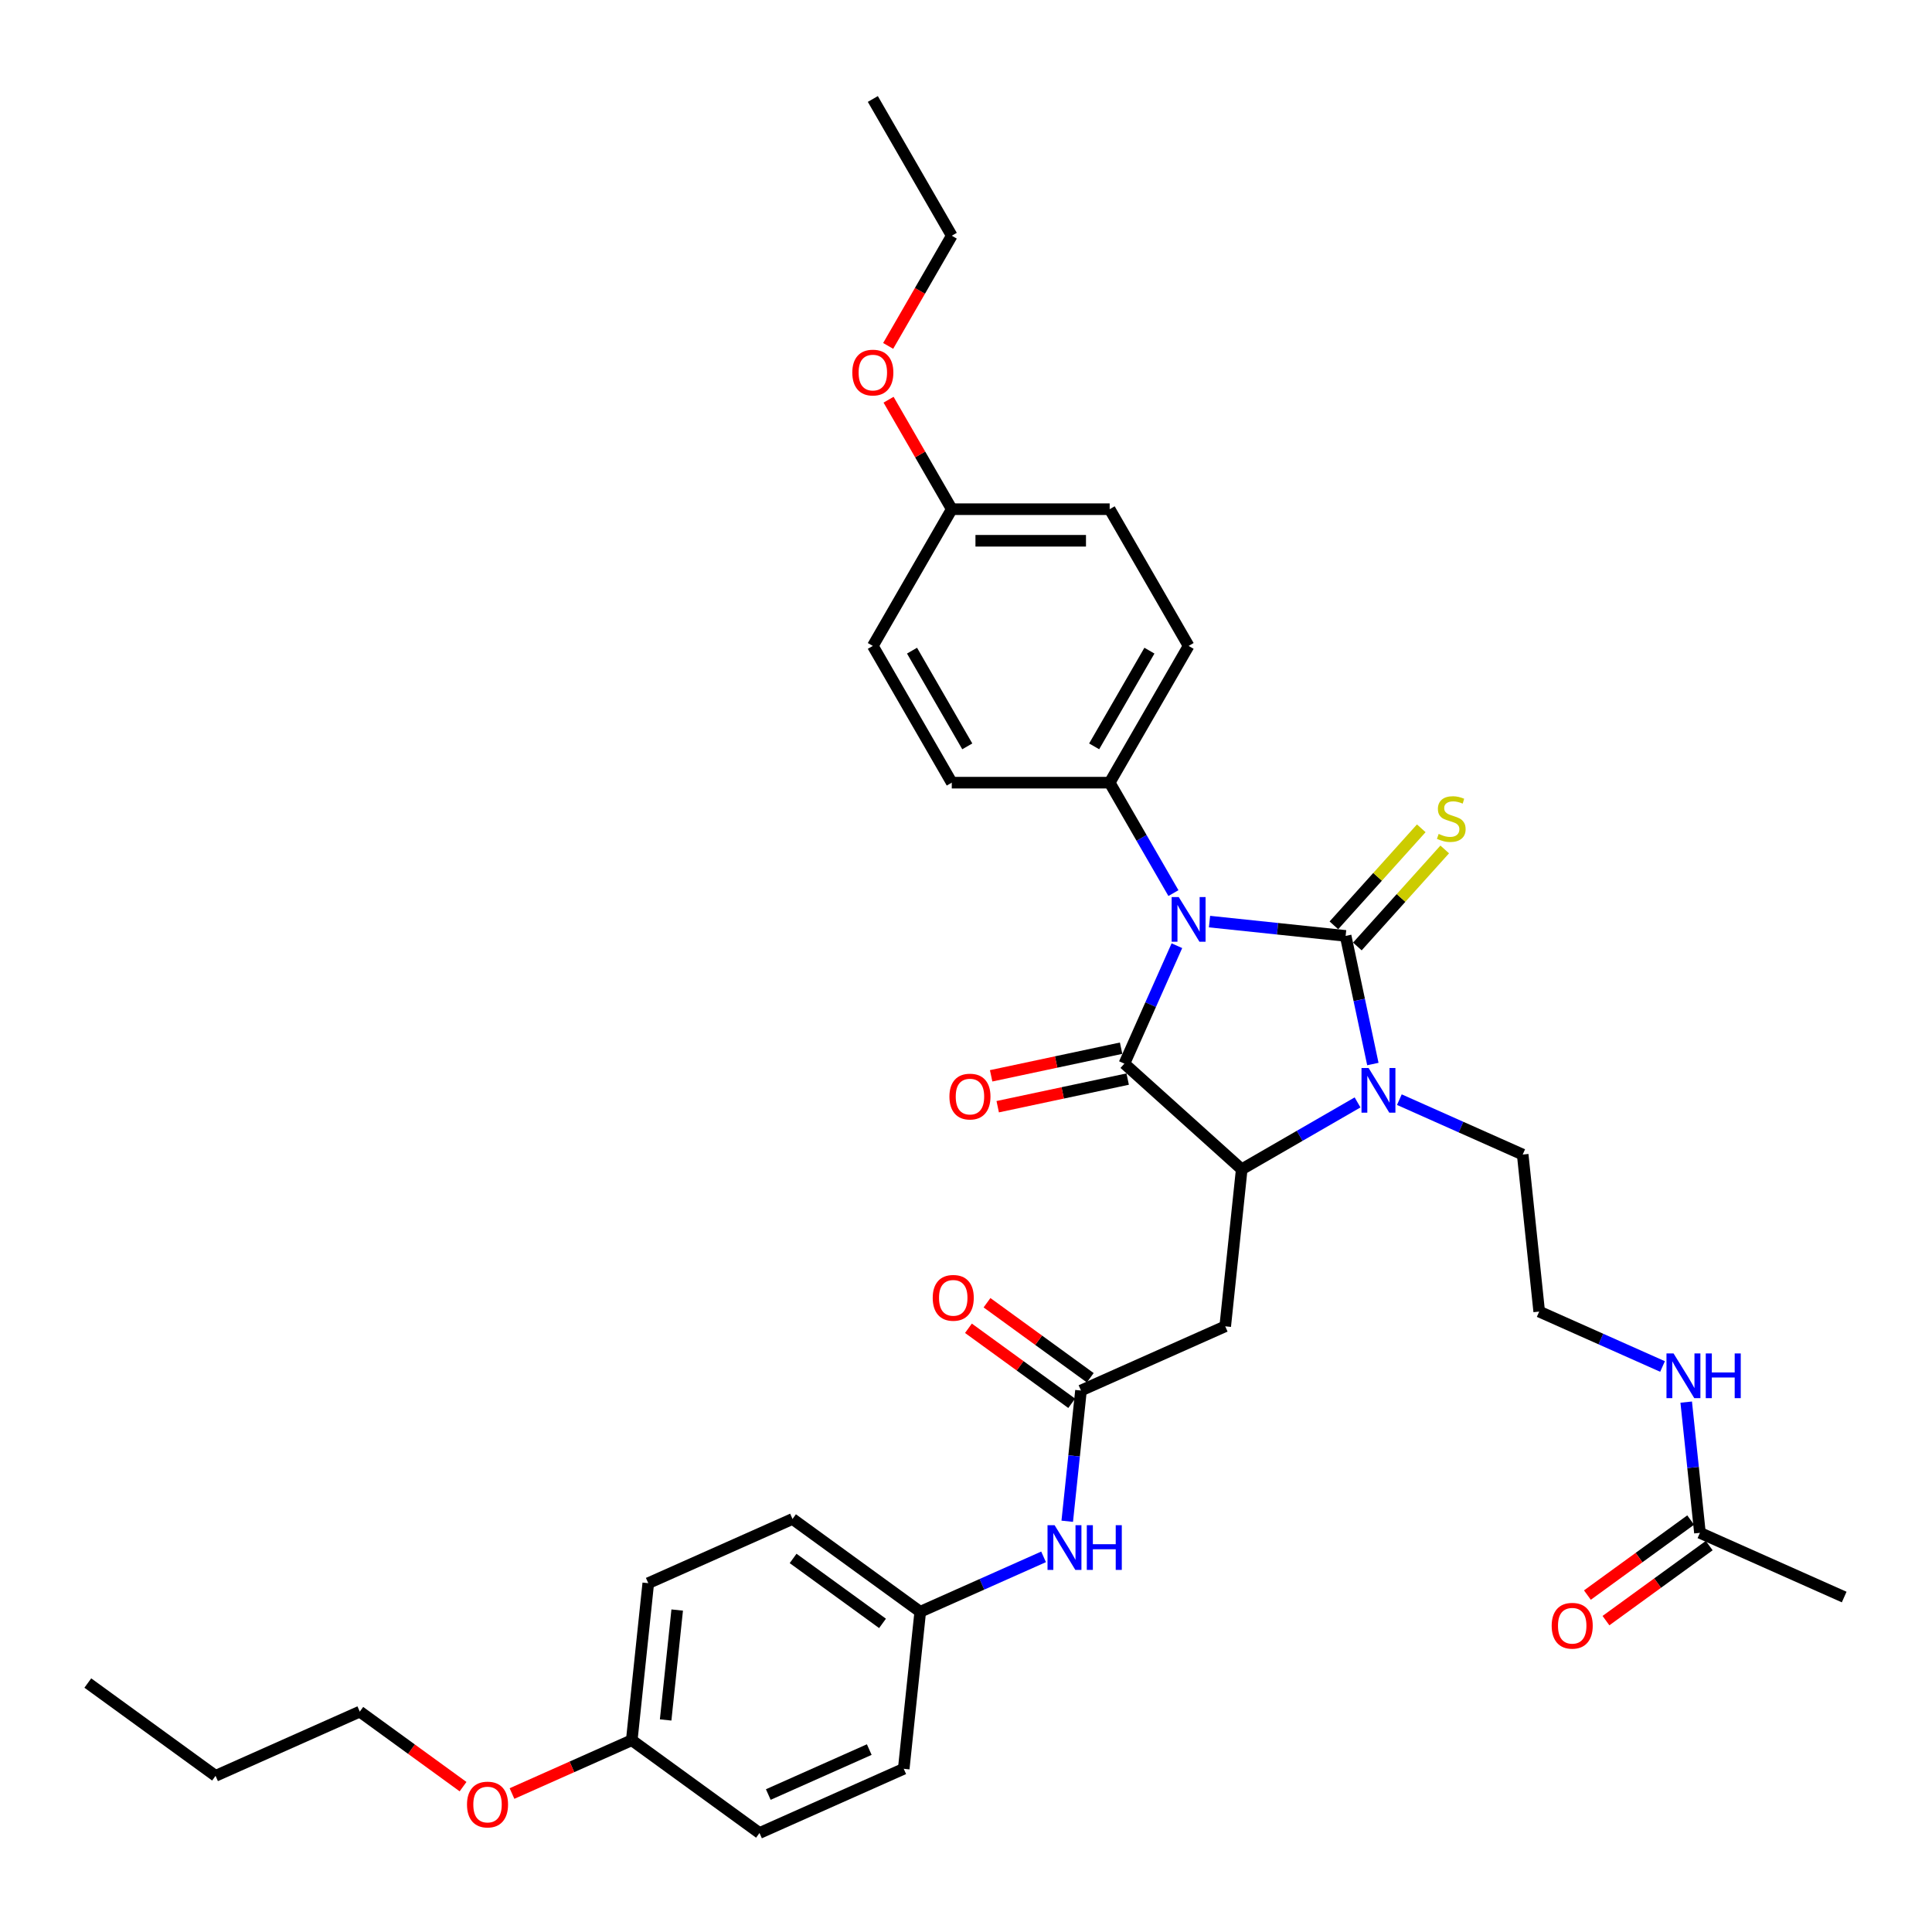 <?xml version='1.0' encoding='iso-8859-1'?>
<svg version='1.1' baseProfile='full'
              xmlns='http://www.w3.org/2000/svg'
                      xmlns:rdkit='http://www.rdkit.org/xml'
                      xmlns:xlink='http://www.w3.org/1999/xlink'
                  xml:space='preserve'
width='1000px' height='1000px' viewBox='0 0 1000 1000'>
<!-- END OF HEADER -->
<rect style='opacity:1.0;fill:#FFFFFF;stroke:none' width='1000' height='1000' x='0' y='0'> </rect>
<path class='bond-0' d='M 626.042,477.017 L 661.27,480.719' style='fill:none;fill-rule:evenodd;stroke:#0000FF;stroke-width:6px;stroke-linecap:butt;stroke-linejoin:miter;stroke-opacity:1' />
<path class='bond-0' d='M 661.27,480.719 L 696.497,484.422' style='fill:none;fill-rule:evenodd;stroke:#000000;stroke-width:6px;stroke-linecap:butt;stroke-linejoin:miter;stroke-opacity:1' />
<path class='bond-1' d='M 609.16,489.495 L 595.571,520.016' style='fill:none;fill-rule:evenodd;stroke:#0000FF;stroke-width:6px;stroke-linecap:butt;stroke-linejoin:miter;stroke-opacity:1' />
<path class='bond-1' d='M 595.571,520.016 L 581.982,550.537' style='fill:none;fill-rule:evenodd;stroke:#000000;stroke-width:6px;stroke-linecap:butt;stroke-linejoin:miter;stroke-opacity:1' />
<path class='bond-6' d='M 607.361,462.265 L 590.861,433.685' style='fill:none;fill-rule:evenodd;stroke:#0000FF;stroke-width:6px;stroke-linecap:butt;stroke-linejoin:miter;stroke-opacity:1' />
<path class='bond-6' d='M 590.861,433.685 L 574.361,405.106' style='fill:none;fill-rule:evenodd;stroke:#000000;stroke-width:6px;stroke-linecap:butt;stroke-linejoin:miter;stroke-opacity:1' />
<path class='bond-2' d='M 696.497,484.422 L 703.546,517.583' style='fill:none;fill-rule:evenodd;stroke:#000000;stroke-width:6px;stroke-linecap:butt;stroke-linejoin:miter;stroke-opacity:1' />
<path class='bond-2' d='M 703.546,517.583 L 710.594,550.744' style='fill:none;fill-rule:evenodd;stroke:#0000FF;stroke-width:6px;stroke-linecap:butt;stroke-linejoin:miter;stroke-opacity:1' />
<path class='bond-7' d='M 702.57,489.89 L 725.18,464.779' style='fill:none;fill-rule:evenodd;stroke:#000000;stroke-width:6px;stroke-linecap:butt;stroke-linejoin:miter;stroke-opacity:1' />
<path class='bond-7' d='M 725.18,464.779 L 747.79,439.669' style='fill:none;fill-rule:evenodd;stroke:#CCCC00;stroke-width:6px;stroke-linecap:butt;stroke-linejoin:miter;stroke-opacity:1' />
<path class='bond-7' d='M 690.424,478.954 L 713.034,453.843' style='fill:none;fill-rule:evenodd;stroke:#000000;stroke-width:6px;stroke-linecap:butt;stroke-linejoin:miter;stroke-opacity:1' />
<path class='bond-7' d='M 713.034,453.843 L 735.644,428.732' style='fill:none;fill-rule:evenodd;stroke:#CCCC00;stroke-width:6px;stroke-linecap:butt;stroke-linejoin:miter;stroke-opacity:1' />
<path class='bond-3' d='M 581.982,550.537 L 642.714,605.22' style='fill:none;fill-rule:evenodd;stroke:#000000;stroke-width:6px;stroke-linecap:butt;stroke-linejoin:miter;stroke-opacity:1' />
<path class='bond-8' d='M 580.283,542.543 L 546.648,549.693' style='fill:none;fill-rule:evenodd;stroke:#000000;stroke-width:6px;stroke-linecap:butt;stroke-linejoin:miter;stroke-opacity:1' />
<path class='bond-8' d='M 546.648,549.693 L 513.013,556.842' style='fill:none;fill-rule:evenodd;stroke:#FF0000;stroke-width:6px;stroke-linecap:butt;stroke-linejoin:miter;stroke-opacity:1' />
<path class='bond-8' d='M 583.682,558.531 L 550.047,565.68' style='fill:none;fill-rule:evenodd;stroke:#000000;stroke-width:6px;stroke-linecap:butt;stroke-linejoin:miter;stroke-opacity:1' />
<path class='bond-8' d='M 550.047,565.68 L 516.412,572.829' style='fill:none;fill-rule:evenodd;stroke:#FF0000;stroke-width:6px;stroke-linecap:butt;stroke-linejoin:miter;stroke-opacity:1' />
<path class='bond-15' d='M 724.308,569.176 L 756.227,583.387' style='fill:none;fill-rule:evenodd;stroke:#0000FF;stroke-width:6px;stroke-linecap:butt;stroke-linejoin:miter;stroke-opacity:1' />
<path class='bond-15' d='M 756.227,583.387 L 788.146,597.598' style='fill:none;fill-rule:evenodd;stroke:#000000;stroke-width:6px;stroke-linecap:butt;stroke-linejoin:miter;stroke-opacity:1' />
<path class='bond-35' d='M 702.668,570.606 L 672.691,587.913' style='fill:none;fill-rule:evenodd;stroke:#0000FF;stroke-width:6px;stroke-linecap:butt;stroke-linejoin:miter;stroke-opacity:1' />
<path class='bond-35' d='M 672.691,587.913 L 642.714,605.22' style='fill:none;fill-rule:evenodd;stroke:#000000;stroke-width:6px;stroke-linecap:butt;stroke-linejoin:miter;stroke-opacity:1' />
<path class='bond-4' d='M 642.714,605.22 L 634.172,686.495' style='fill:none;fill-rule:evenodd;stroke:#000000;stroke-width:6px;stroke-linecap:butt;stroke-linejoin:miter;stroke-opacity:1' />
<path class='bond-5' d='M 634.172,686.495 L 559.514,719.735' style='fill:none;fill-rule:evenodd;stroke:#000000;stroke-width:6px;stroke-linecap:butt;stroke-linejoin:miter;stroke-opacity:1' />
<path class='bond-9' d='M 559.514,719.735 L 555.959,753.565' style='fill:none;fill-rule:evenodd;stroke:#000000;stroke-width:6px;stroke-linecap:butt;stroke-linejoin:miter;stroke-opacity:1' />
<path class='bond-9' d='M 555.959,753.565 L 552.403,787.395' style='fill:none;fill-rule:evenodd;stroke:#0000FF;stroke-width:6px;stroke-linecap:butt;stroke-linejoin:miter;stroke-opacity:1' />
<path class='bond-11' d='M 564.318,713.123 L 537.594,693.707' style='fill:none;fill-rule:evenodd;stroke:#000000;stroke-width:6px;stroke-linecap:butt;stroke-linejoin:miter;stroke-opacity:1' />
<path class='bond-11' d='M 537.594,693.707 L 510.87,674.291' style='fill:none;fill-rule:evenodd;stroke:#FF0000;stroke-width:6px;stroke-linecap:butt;stroke-linejoin:miter;stroke-opacity:1' />
<path class='bond-11' d='M 554.711,726.346 L 527.987,706.93' style='fill:none;fill-rule:evenodd;stroke:#000000;stroke-width:6px;stroke-linecap:butt;stroke-linejoin:miter;stroke-opacity:1' />
<path class='bond-11' d='M 527.987,706.93 L 501.263,687.514' style='fill:none;fill-rule:evenodd;stroke:#FF0000;stroke-width:6px;stroke-linecap:butt;stroke-linejoin:miter;stroke-opacity:1' />
<path class='bond-13' d='M 574.361,405.106 L 615.222,334.332' style='fill:none;fill-rule:evenodd;stroke:#000000;stroke-width:6px;stroke-linecap:butt;stroke-linejoin:miter;stroke-opacity:1' />
<path class='bond-13' d='M 566.335,386.317 L 594.938,336.775' style='fill:none;fill-rule:evenodd;stroke:#000000;stroke-width:6px;stroke-linecap:butt;stroke-linejoin:miter;stroke-opacity:1' />
<path class='bond-14' d='M 574.361,405.106 L 492.638,405.106' style='fill:none;fill-rule:evenodd;stroke:#000000;stroke-width:6px;stroke-linecap:butt;stroke-linejoin:miter;stroke-opacity:1' />
<path class='bond-17' d='M 540.152,805.827 L 508.233,820.039' style='fill:none;fill-rule:evenodd;stroke:#0000FF;stroke-width:6px;stroke-linecap:butt;stroke-linejoin:miter;stroke-opacity:1' />
<path class='bond-17' d='M 508.233,820.039 L 476.315,834.25' style='fill:none;fill-rule:evenodd;stroke:#000000;stroke-width:6px;stroke-linecap:butt;stroke-linejoin:miter;stroke-opacity:1' />
<path class='bond-10' d='M 879.888,793.388 L 876.332,759.558' style='fill:none;fill-rule:evenodd;stroke:#000000;stroke-width:6px;stroke-linecap:butt;stroke-linejoin:miter;stroke-opacity:1' />
<path class='bond-10' d='M 876.332,759.558 L 872.777,725.728' style='fill:none;fill-rule:evenodd;stroke:#0000FF;stroke-width:6px;stroke-linecap:butt;stroke-linejoin:miter;stroke-opacity:1' />
<path class='bond-12' d='M 875.084,786.777 L 848.36,806.193' style='fill:none;fill-rule:evenodd;stroke:#000000;stroke-width:6px;stroke-linecap:butt;stroke-linejoin:miter;stroke-opacity:1' />
<path class='bond-12' d='M 848.36,806.193 L 821.636,825.609' style='fill:none;fill-rule:evenodd;stroke:#FF0000;stroke-width:6px;stroke-linecap:butt;stroke-linejoin:miter;stroke-opacity:1' />
<path class='bond-12' d='M 884.692,800 L 857.967,819.416' style='fill:none;fill-rule:evenodd;stroke:#000000;stroke-width:6px;stroke-linecap:butt;stroke-linejoin:miter;stroke-opacity:1' />
<path class='bond-12' d='M 857.967,819.416 L 831.243,838.832' style='fill:none;fill-rule:evenodd;stroke:#FF0000;stroke-width:6px;stroke-linecap:butt;stroke-linejoin:miter;stroke-opacity:1' />
<path class='bond-29' d='M 879.888,793.388 L 954.545,826.628' style='fill:none;fill-rule:evenodd;stroke:#000000;stroke-width:6px;stroke-linecap:butt;stroke-linejoin:miter;stroke-opacity:1' />
<path class='bond-21' d='M 615.222,334.332 L 574.361,263.558' style='fill:none;fill-rule:evenodd;stroke:#000000;stroke-width:6px;stroke-linecap:butt;stroke-linejoin:miter;stroke-opacity:1' />
<path class='bond-20' d='M 492.638,405.106 L 451.777,334.332' style='fill:none;fill-rule:evenodd;stroke:#000000;stroke-width:6px;stroke-linecap:butt;stroke-linejoin:miter;stroke-opacity:1' />
<path class='bond-20' d='M 500.664,386.317 L 472.061,336.775' style='fill:none;fill-rule:evenodd;stroke:#000000;stroke-width:6px;stroke-linecap:butt;stroke-linejoin:miter;stroke-opacity:1' />
<path class='bond-22' d='M 788.146,597.598 L 796.688,678.874' style='fill:none;fill-rule:evenodd;stroke:#000000;stroke-width:6px;stroke-linecap:butt;stroke-linejoin:miter;stroke-opacity:1' />
<path class='bond-16' d='M 860.526,707.296 L 828.607,693.085' style='fill:none;fill-rule:evenodd;stroke:#0000FF;stroke-width:6px;stroke-linecap:butt;stroke-linejoin:miter;stroke-opacity:1' />
<path class='bond-16' d='M 828.607,693.085 L 796.688,678.874' style='fill:none;fill-rule:evenodd;stroke:#000000;stroke-width:6px;stroke-linecap:butt;stroke-linejoin:miter;stroke-opacity:1' />
<path class='bond-23' d='M 476.315,834.25 L 467.772,915.525' style='fill:none;fill-rule:evenodd;stroke:#000000;stroke-width:6px;stroke-linecap:butt;stroke-linejoin:miter;stroke-opacity:1' />
<path class='bond-24' d='M 476.315,834.25 L 410.2,786.214' style='fill:none;fill-rule:evenodd;stroke:#000000;stroke-width:6px;stroke-linecap:butt;stroke-linejoin:miter;stroke-opacity:1' />
<path class='bond-24' d='M 456.79,840.267 L 410.51,806.643' style='fill:none;fill-rule:evenodd;stroke:#000000;stroke-width:6px;stroke-linecap:butt;stroke-linejoin:miter;stroke-opacity:1' />
<path class='bond-18' d='M 492.638,263.558 L 451.777,334.332' style='fill:none;fill-rule:evenodd;stroke:#000000;stroke-width:6px;stroke-linecap:butt;stroke-linejoin:miter;stroke-opacity:1' />
<path class='bond-27' d='M 492.638,263.558 L 476.279,235.223' style='fill:none;fill-rule:evenodd;stroke:#000000;stroke-width:6px;stroke-linecap:butt;stroke-linejoin:miter;stroke-opacity:1' />
<path class='bond-27' d='M 476.279,235.223 L 459.92,206.889' style='fill:none;fill-rule:evenodd;stroke:#FF0000;stroke-width:6px;stroke-linecap:butt;stroke-linejoin:miter;stroke-opacity:1' />
<path class='bond-36' d='M 492.638,263.558 L 574.361,263.558' style='fill:none;fill-rule:evenodd;stroke:#000000;stroke-width:6px;stroke-linecap:butt;stroke-linejoin:miter;stroke-opacity:1' />
<path class='bond-36' d='M 504.896,279.902 L 562.102,279.902' style='fill:none;fill-rule:evenodd;stroke:#000000;stroke-width:6px;stroke-linecap:butt;stroke-linejoin:miter;stroke-opacity:1' />
<path class='bond-19' d='M 327,900.729 L 335.542,819.454' style='fill:none;fill-rule:evenodd;stroke:#000000;stroke-width:6px;stroke-linecap:butt;stroke-linejoin:miter;stroke-opacity:1' />
<path class='bond-19' d='M 344.536,890.246 L 350.516,833.354' style='fill:none;fill-rule:evenodd;stroke:#000000;stroke-width:6px;stroke-linecap:butt;stroke-linejoin:miter;stroke-opacity:1' />
<path class='bond-28' d='M 327,900.729 L 296.005,914.529' style='fill:none;fill-rule:evenodd;stroke:#000000;stroke-width:6px;stroke-linecap:butt;stroke-linejoin:miter;stroke-opacity:1' />
<path class='bond-28' d='M 296.005,914.529 L 265.009,928.329' style='fill:none;fill-rule:evenodd;stroke:#FF0000;stroke-width:6px;stroke-linecap:butt;stroke-linejoin:miter;stroke-opacity:1' />
<path class='bond-37' d='M 327,900.729 L 393.115,948.764' style='fill:none;fill-rule:evenodd;stroke:#000000;stroke-width:6px;stroke-linecap:butt;stroke-linejoin:miter;stroke-opacity:1' />
<path class='bond-26' d='M 467.772,915.525 L 393.115,948.764' style='fill:none;fill-rule:evenodd;stroke:#000000;stroke-width:6px;stroke-linecap:butt;stroke-linejoin:miter;stroke-opacity:1' />
<path class='bond-26' d='M 449.926,905.579 L 397.666,928.847' style='fill:none;fill-rule:evenodd;stroke:#000000;stroke-width:6px;stroke-linecap:butt;stroke-linejoin:miter;stroke-opacity:1' />
<path class='bond-25' d='M 410.2,786.214 L 335.542,819.454' style='fill:none;fill-rule:evenodd;stroke:#000000;stroke-width:6px;stroke-linecap:butt;stroke-linejoin:miter;stroke-opacity:1' />
<path class='bond-30' d='M 459.713,179.038 L 476.175,150.524' style='fill:none;fill-rule:evenodd;stroke:#FF0000;stroke-width:6px;stroke-linecap:butt;stroke-linejoin:miter;stroke-opacity:1' />
<path class='bond-30' d='M 476.175,150.524 L 492.638,122.01' style='fill:none;fill-rule:evenodd;stroke:#000000;stroke-width:6px;stroke-linecap:butt;stroke-linejoin:miter;stroke-opacity:1' />
<path class='bond-31' d='M 239.675,924.766 L 212.951,905.349' style='fill:none;fill-rule:evenodd;stroke:#FF0000;stroke-width:6px;stroke-linecap:butt;stroke-linejoin:miter;stroke-opacity:1' />
<path class='bond-31' d='M 212.951,905.349 L 186.227,885.933' style='fill:none;fill-rule:evenodd;stroke:#000000;stroke-width:6px;stroke-linecap:butt;stroke-linejoin:miter;stroke-opacity:1' />
<path class='bond-33' d='M 492.638,122.01 L 451.777,51.236' style='fill:none;fill-rule:evenodd;stroke:#000000;stroke-width:6px;stroke-linecap:butt;stroke-linejoin:miter;stroke-opacity:1' />
<path class='bond-32' d='M 186.227,885.933 L 111.57,919.173' style='fill:none;fill-rule:evenodd;stroke:#000000;stroke-width:6px;stroke-linecap:butt;stroke-linejoin:miter;stroke-opacity:1' />
<path class='bond-34' d='M 111.57,919.173 L 45.455,871.137' style='fill:none;fill-rule:evenodd;stroke:#000000;stroke-width:6px;stroke-linecap:butt;stroke-linejoin:miter;stroke-opacity:1' />
<path  class='atom-0' d='M 610.106 464.308
L 617.69 476.566
Q 618.442 477.776, 619.651 479.966
Q 620.861 482.156, 620.926 482.287
L 620.926 464.308
L 623.999 464.308
L 623.999 487.451
L 620.828 487.451
L 612.689 474.049
Q 611.741 472.48, 610.727 470.682
Q 609.747 468.884, 609.452 468.328
L 609.452 487.451
L 606.445 487.451
L 606.445 464.308
L 610.106 464.308
' fill='#0000FF'/>
<path  class='atom-3' d='M 708.372 552.787
L 715.956 565.045
Q 716.708 566.255, 717.918 568.445
Q 719.127 570.635, 719.193 570.766
L 719.193 552.787
L 722.265 552.787
L 722.265 575.931
L 719.095 575.931
L 710.955 562.528
Q 710.007 560.959, 708.994 559.161
Q 708.013 557.363, 707.719 556.808
L 707.719 575.931
L 704.711 575.931
L 704.711 552.787
L 708.372 552.787
' fill='#0000FF'/>
<path  class='atom-8' d='M 744.643 431.634
Q 744.904 431.732, 745.983 432.189
Q 747.062 432.647, 748.238 432.941
Q 749.448 433.203, 750.625 433.203
Q 752.815 433.203, 754.09 432.157
Q 755.365 431.078, 755.365 429.215
Q 755.365 427.94, 754.711 427.155
Q 754.09 426.371, 753.109 425.946
Q 752.128 425.521, 750.494 425.03
Q 748.435 424.409, 747.192 423.821
Q 745.983 423.232, 745.1 421.99
Q 744.25 420.748, 744.25 418.656
Q 744.25 415.747, 746.212 413.949
Q 748.206 412.151, 752.128 412.151
Q 754.809 412.151, 757.849 413.426
L 757.097 415.943
Q 754.319 414.799, 752.226 414.799
Q 749.971 414.799, 748.729 415.747
Q 747.487 416.662, 747.519 418.264
Q 747.519 419.506, 748.14 420.258
Q 748.794 421.01, 749.709 421.435
Q 750.657 421.859, 752.226 422.35
Q 754.319 423.004, 755.561 423.657
Q 756.803 424.311, 757.686 425.651
Q 758.601 426.959, 758.601 429.215
Q 758.601 432.418, 756.443 434.151
Q 754.319 435.85, 750.755 435.85
Q 748.696 435.85, 747.127 435.393
Q 745.591 434.968, 743.76 434.216
L 744.643 431.634
' fill='#CCCC00'/>
<path  class='atom-9' d='M 491.422 567.594
Q 491.422 562.036, 494.167 558.931
Q 496.913 555.825, 502.046 555.825
Q 507.178 555.825, 509.924 558.931
Q 512.669 562.036, 512.669 567.594
Q 512.669 573.216, 509.891 576.42
Q 507.112 579.59, 502.046 579.59
Q 496.946 579.59, 494.167 576.42
Q 491.422 573.249, 491.422 567.594
M 502.046 576.975
Q 505.576 576.975, 507.472 574.622
Q 509.401 572.235, 509.401 567.594
Q 509.401 563.05, 507.472 560.761
Q 505.576 558.441, 502.046 558.441
Q 498.515 558.441, 496.586 560.729
Q 494.69 563.017, 494.69 567.594
Q 494.69 572.268, 496.586 574.622
Q 498.515 576.975, 502.046 576.975
' fill='#FF0000'/>
<path  class='atom-10' d='M 545.856 789.438
L 553.44 801.697
Q 554.192 802.906, 555.402 805.096
Q 556.611 807.286, 556.676 807.417
L 556.676 789.438
L 559.749 789.438
L 559.749 812.582
L 556.578 812.582
L 548.439 799.179
Q 547.491 797.61, 546.477 795.812
Q 545.497 794.015, 545.203 793.459
L 545.203 812.582
L 542.195 812.582
L 542.195 789.438
L 545.856 789.438
' fill='#0000FF'/>
<path  class='atom-10' d='M 562.528 789.438
L 565.666 789.438
L 565.666 799.278
L 577.499 799.278
L 577.499 789.438
L 580.638 789.438
L 580.638 812.582
L 577.499 812.582
L 577.499 801.893
L 565.666 801.893
L 565.666 812.582
L 562.528 812.582
L 562.528 789.438
' fill='#0000FF'/>
<path  class='atom-12' d='M 482.775 671.765
Q 482.775 666.208, 485.521 663.102
Q 488.267 659.997, 493.399 659.997
Q 498.532 659.997, 501.277 663.102
Q 504.023 666.208, 504.023 671.765
Q 504.023 677.387, 501.245 680.591
Q 498.466 683.762, 493.399 683.762
Q 488.3 683.762, 485.521 680.591
Q 482.775 677.42, 482.775 671.765
M 493.399 681.147
Q 496.93 681.147, 498.826 678.793
Q 500.754 676.407, 500.754 671.765
Q 500.754 667.221, 498.826 664.933
Q 496.93 662.612, 493.399 662.612
Q 489.869 662.612, 487.94 664.9
Q 486.044 667.188, 486.044 671.765
Q 486.044 676.439, 487.94 678.793
Q 489.869 681.147, 493.399 681.147
' fill='#FF0000'/>
<path  class='atom-13' d='M 803.149 841.489
Q 803.149 835.932, 805.895 832.827
Q 808.641 829.721, 813.773 829.721
Q 818.905 829.721, 821.651 832.827
Q 824.397 835.932, 824.397 841.489
Q 824.397 847.112, 821.618 850.315
Q 818.84 853.486, 813.773 853.486
Q 808.673 853.486, 805.895 850.315
Q 803.149 847.144, 803.149 841.489
M 813.773 850.871
Q 817.303 850.871, 819.199 848.517
Q 821.128 846.131, 821.128 841.489
Q 821.128 836.945, 819.199 834.657
Q 817.303 832.336, 813.773 832.336
Q 810.242 832.336, 808.314 834.624
Q 806.418 836.913, 806.418 841.489
Q 806.418 846.164, 808.314 848.517
Q 810.242 850.871, 813.773 850.871
' fill='#FF0000'/>
<path  class='atom-17' d='M 866.23 700.541
L 873.814 712.8
Q 874.566 714.009, 875.775 716.199
Q 876.984 718.39, 877.05 718.52
L 877.05 700.541
L 880.123 700.541
L 880.123 723.685
L 876.952 723.685
L 868.812 710.283
Q 867.864 708.714, 866.851 706.916
Q 865.87 705.118, 865.576 704.562
L 865.576 723.685
L 862.569 723.685
L 862.569 700.541
L 866.23 700.541
' fill='#0000FF'/>
<path  class='atom-17' d='M 882.901 700.541
L 886.039 700.541
L 886.039 710.381
L 897.873 710.381
L 897.873 700.541
L 901.011 700.541
L 901.011 723.685
L 897.873 723.685
L 897.873 712.996
L 886.039 712.996
L 886.039 723.685
L 882.901 723.685
L 882.901 700.541
' fill='#0000FF'/>
<path  class='atom-28' d='M 441.153 192.849
Q 441.153 187.292, 443.898 184.186
Q 446.644 181.081, 451.777 181.081
Q 456.909 181.081, 459.655 184.186
Q 462.401 187.292, 462.401 192.849
Q 462.401 198.471, 459.622 201.675
Q 456.843 204.846, 451.777 204.846
Q 446.677 204.846, 443.898 201.675
Q 441.153 198.504, 441.153 192.849
M 451.777 202.231
Q 455.307 202.231, 457.203 199.877
Q 459.132 197.491, 459.132 192.849
Q 459.132 188.305, 457.203 186.017
Q 455.307 183.696, 451.777 183.696
Q 448.246 183.696, 446.317 185.984
Q 444.422 188.272, 444.422 192.849
Q 444.422 197.523, 446.317 199.877
Q 448.246 202.231, 451.777 202.231
' fill='#FF0000'/>
<path  class='atom-29' d='M 241.718 934.034
Q 241.718 928.477, 244.464 925.371
Q 247.21 922.266, 252.342 922.266
Q 257.474 922.266, 260.22 925.371
Q 262.966 928.477, 262.966 934.034
Q 262.966 939.657, 260.188 942.86
Q 257.409 946.031, 252.342 946.031
Q 247.243 946.031, 244.464 942.86
Q 241.718 939.689, 241.718 934.034
M 252.342 943.416
Q 255.873 943.416, 257.769 941.062
Q 259.697 938.676, 259.697 934.034
Q 259.697 929.49, 257.769 927.202
Q 255.873 924.881, 252.342 924.881
Q 248.812 924.881, 246.883 927.169
Q 244.987 929.458, 244.987 934.034
Q 244.987 938.709, 246.883 941.062
Q 248.812 943.416, 252.342 943.416
' fill='#FF0000'/>
</svg>
